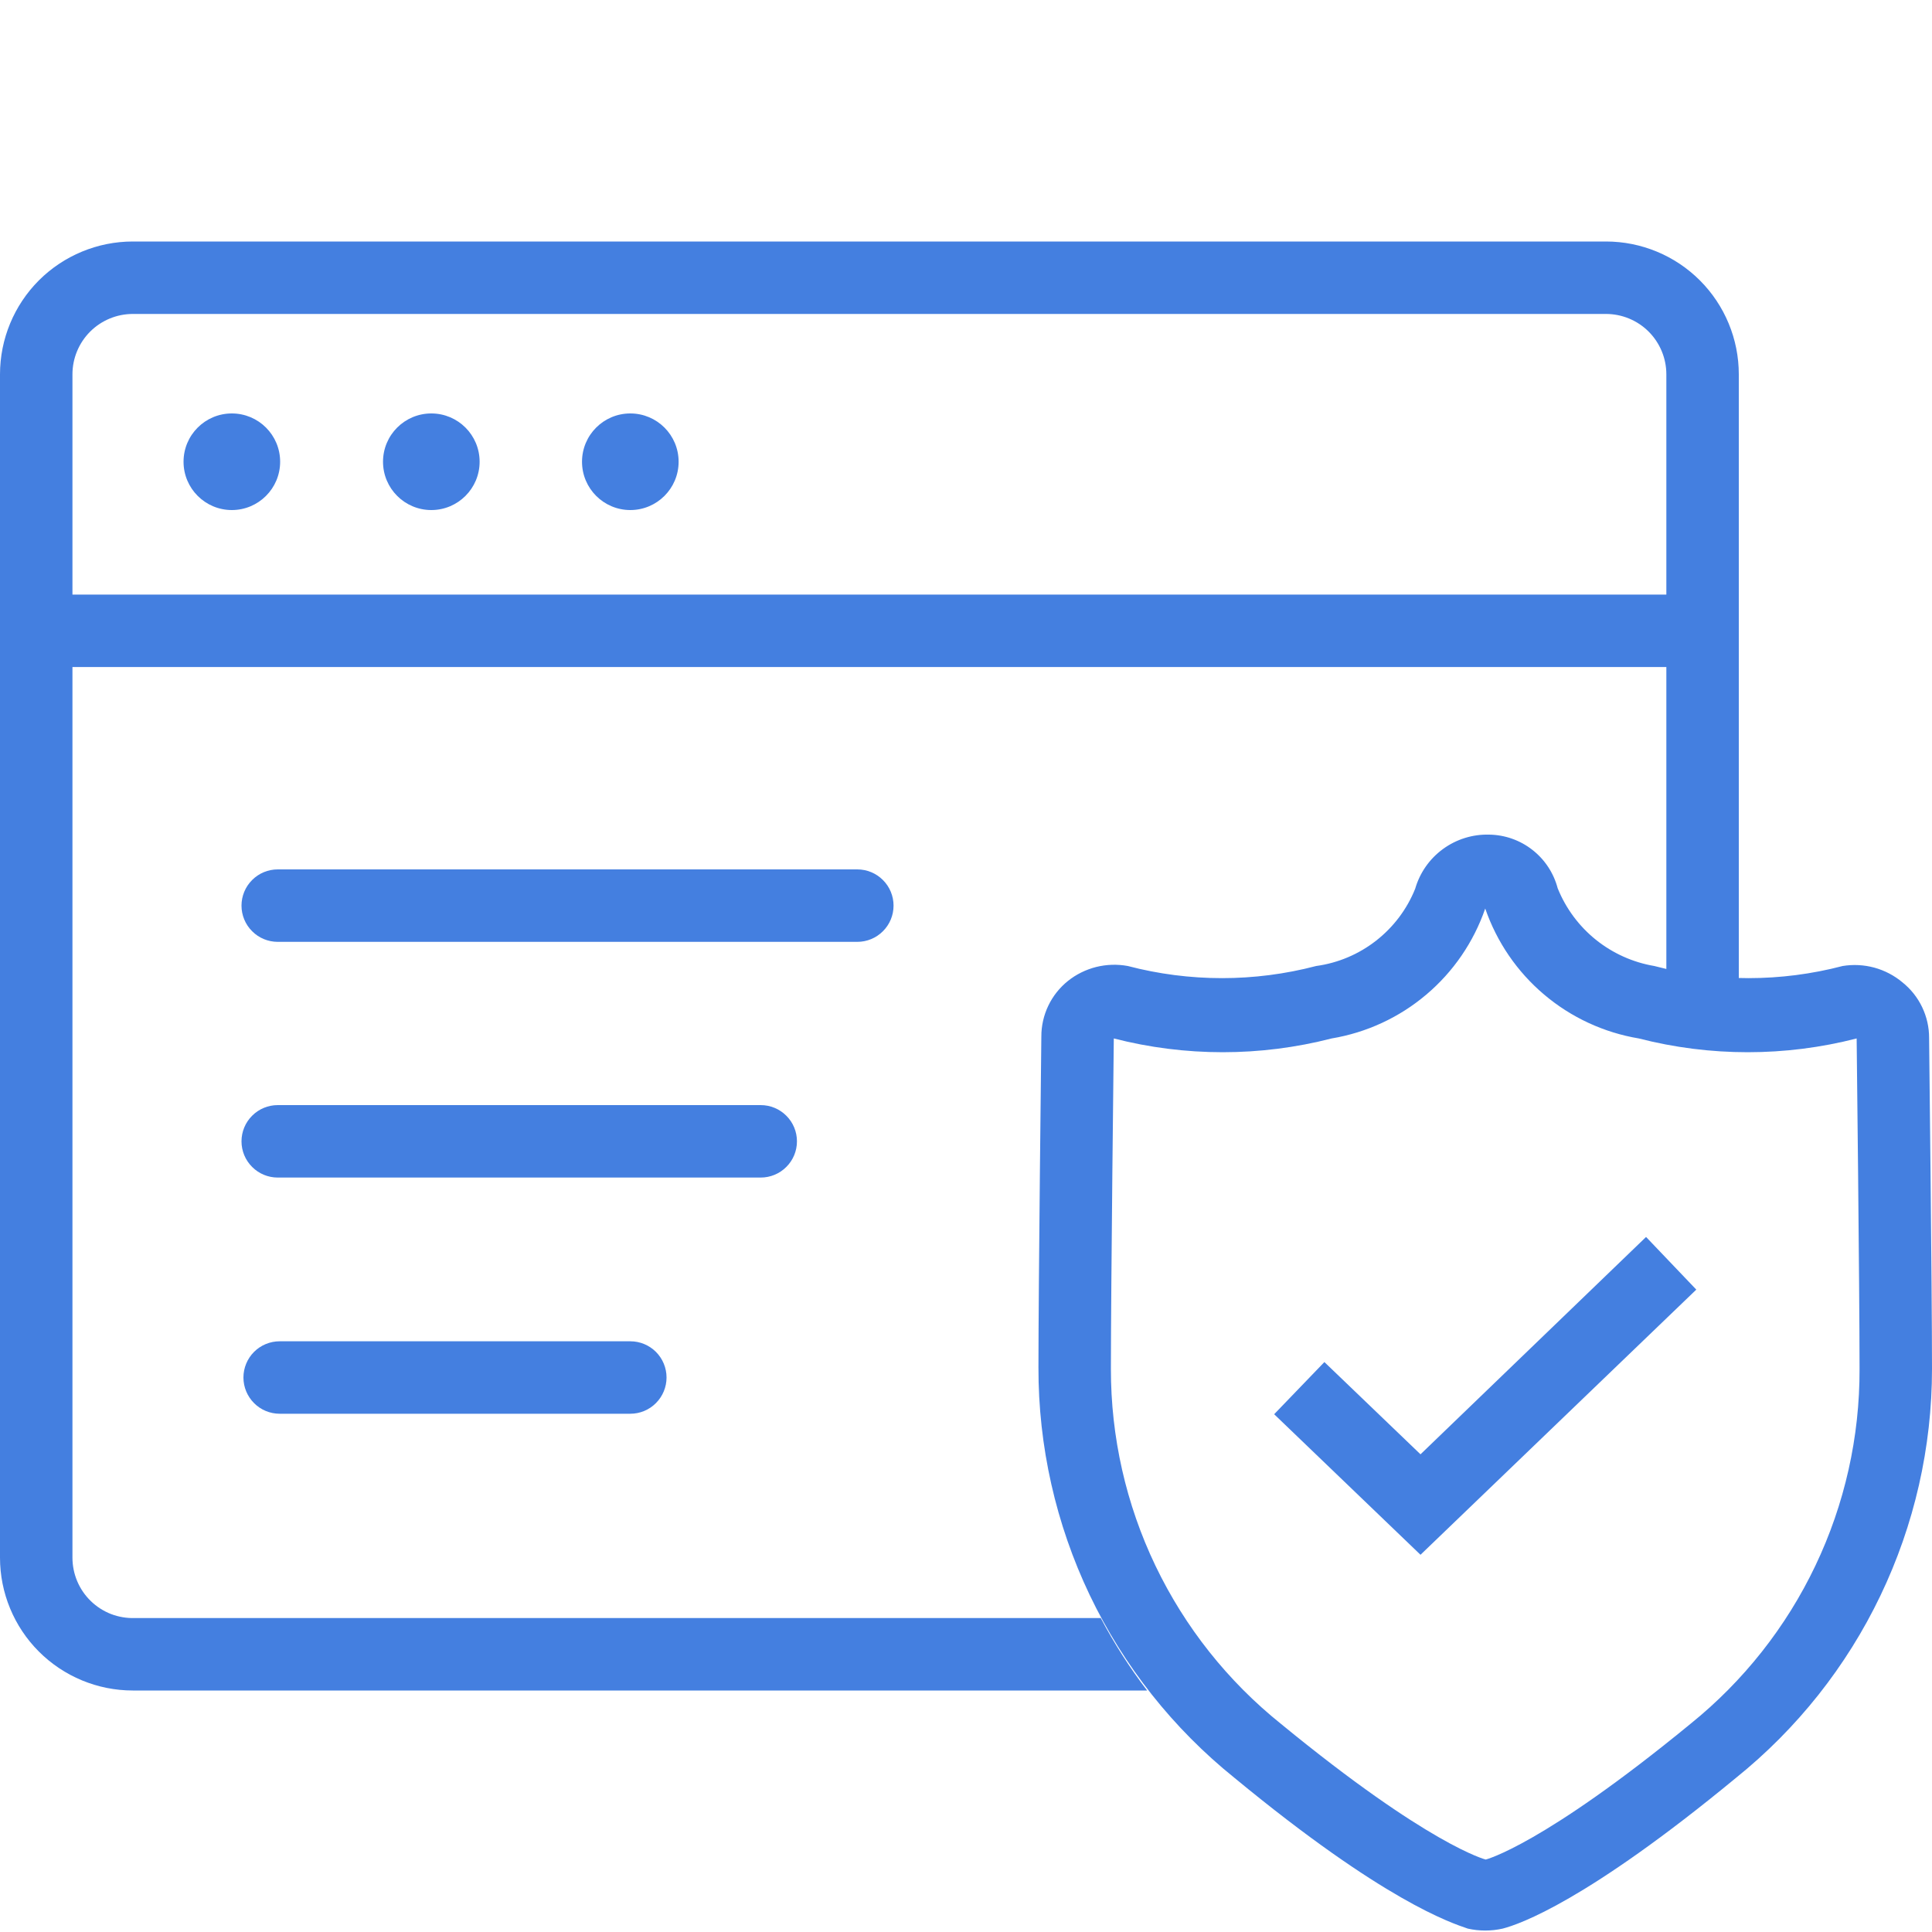 <svg width="40" height="40" viewBox="0 0 40 40" fill="none" xmlns="http://www.w3.org/2000/svg">
<g clip-path="url(#clip0_549_6753)">
<path d="M35.25 13.81H0.75C0.551 13.81 0.36 13.731 0.22 13.59C0.079 13.449 0 13.258 0 13.06C0 12.861 0.079 12.67 0.22 12.529C0.36 12.389 0.551 12.31 0.75 12.31H35.25C35.449 12.31 35.64 12.389 35.78 12.529C35.921 12.67 36 12.861 36 13.06C36 13.258 35.921 13.449 35.78 13.59C35.64 13.731 35.449 13.81 35.25 13.81Z" fill="#447FE0"/>
<path d="M17.75 19.5H5.75C5.551 19.5 5.36 19.421 5.22 19.28C5.079 19.14 5 18.949 5 18.75C5 18.551 5.079 18.36 5.22 18.22C5.36 18.079 5.551 18 5.75 18H17.75C17.949 18 18.14 18.079 18.28 18.22C18.421 18.36 18.5 18.551 18.5 18.75C18.5 18.949 18.421 19.14 18.28 19.28C18.14 19.421 17.949 19.5 17.75 19.5Z" fill="#447FE0"/>
<path d="M15.75 24.38H5.75C5.551 24.38 5.36 24.301 5.22 24.16C5.079 24.02 5 23.829 5 23.63C5 23.431 5.079 23.24 5.22 23.1C5.36 22.959 5.551 22.88 5.75 22.88H15.75C15.949 22.88 16.14 22.959 16.28 23.1C16.421 23.24 16.5 23.431 16.5 23.63C16.5 23.829 16.421 24.02 16.28 24.16C16.14 24.301 15.949 24.38 15.75 24.38Z" fill="#447FE0"/>
<path d="M13.05 29.27H5.79C5.591 29.27 5.4 29.191 5.26 29.05C5.119 28.909 5.04 28.718 5.04 28.52C5.04 28.321 5.119 28.13 5.26 27.989C5.4 27.849 5.591 27.77 5.79 27.77H13.05C13.249 27.77 13.44 27.849 13.58 27.989C13.721 28.13 13.8 28.321 13.8 28.52C13.8 28.718 13.721 28.909 13.58 29.05C13.44 29.191 13.249 29.27 13.05 29.27Z" fill="#447FE0"/>
<path d="M4.8 10.56C5.352 10.56 5.8 10.112 5.8 9.56C5.8 9.007 5.352 8.56 4.8 8.56C4.248 8.56 3.8 9.007 3.8 9.56C3.8 10.112 4.248 10.56 4.8 10.56Z" fill="#447FE0"/>
<path d="M8.93 10.56C9.482 10.56 9.93 10.112 9.93 9.56C9.93 9.007 9.482 8.56 8.93 8.56C8.378 8.56 7.93 9.007 7.93 9.56C7.93 10.112 8.378 10.56 8.93 10.56Z" fill="#447FE0"/>
<path d="M13.05 10.56C13.602 10.56 14.05 10.112 14.05 9.56C14.05 9.007 13.602 8.56 13.05 8.56C12.498 8.56 12.05 9.007 12.05 9.56C12.05 10.112 12.498 10.56 13.05 10.56Z" fill="#447FE0"/>
<path d="M29.41 32.19L26.38 29.28L27.42 28.2L29.41 30.11L34.08 25.61L35.12 26.7L29.41 32.19Z" fill="#447FE0"/>
<path d="M39.94 21.49C39.941 21.269 39.891 21.051 39.796 20.852C39.701 20.653 39.562 20.478 39.39 20.34C39.22 20.197 39.021 20.093 38.807 20.034C38.593 19.976 38.369 19.964 38.15 20C36.872 20.335 35.528 20.335 34.25 20C33.807 19.925 33.39 19.737 33.04 19.456C32.69 19.174 32.418 18.807 32.25 18.39C32.167 18.075 31.983 17.796 31.727 17.596C31.471 17.395 31.155 17.284 30.83 17.28C30.487 17.271 30.151 17.376 29.874 17.579C29.597 17.781 29.395 18.07 29.3 18.4C29.13 18.824 28.85 19.195 28.49 19.476C28.13 19.757 27.703 19.938 27.25 20C25.972 20.335 24.628 20.335 23.35 20C23.133 19.96 22.91 19.967 22.696 20.02C22.482 20.074 22.282 20.172 22.11 20.31C21.938 20.448 21.799 20.623 21.704 20.822C21.609 21.021 21.559 21.239 21.56 21.46C21.56 21.46 21.5 26.64 21.5 28.31C21.496 29.94 21.859 31.551 22.561 33.023C23.264 34.494 24.289 35.788 25.56 36.81C28.65 39.36 30.04 39.81 30.39 39.93C30.627 39.983 30.873 39.983 31.11 39.93C31.46 39.84 32.85 39.36 35.94 36.81C37.207 35.791 38.23 34.502 38.932 33.036C39.635 31.57 40 29.965 40 28.34C40 26.67 39.94 21.49 39.94 21.49ZM35 35.69C31.93 38.21 30.76 38.5 30.76 38.5C30.76 38.5 29.59 38.21 26.52 35.69C25.419 34.807 24.532 33.688 23.922 32.416C23.313 31.144 22.998 29.751 23 28.34C23 26.67 23.06 21.5 23.06 21.5C24.539 21.88 26.091 21.88 27.57 21.5C28.293 21.379 28.971 21.066 29.53 20.592C30.09 20.119 30.511 19.503 30.75 18.81C30.989 19.503 31.41 20.119 31.97 20.592C32.53 21.066 33.207 21.379 33.93 21.5C35.409 21.88 36.961 21.88 38.44 21.5C38.44 21.5 38.5 26.67 38.5 28.34C38.505 29.749 38.193 31.141 37.587 32.413C36.981 33.686 36.097 34.805 35 35.69Z" fill="#447FE0"/>
<path d="M22.79 33.5H2.79C2.623 33.505 2.456 33.477 2.299 33.417C2.143 33.356 2 33.265 1.88 33.148C1.76 33.032 1.664 32.892 1.599 32.738C1.534 32.584 1.5 32.418 1.5 32.25V7.75C1.5 7.418 1.632 7.101 1.866 6.866C2.101 6.632 2.418 6.5 2.75 6.5H33.25C33.581 6.5 33.9 6.632 34.134 6.866C34.368 7.101 34.5 7.418 34.5 7.75V20.09C34.993 20.197 35.495 20.261 36 20.28V7.75C36 7.021 35.71 6.321 35.194 5.805C34.679 5.29 33.979 5 33.25 5H2.75C2.021 5 1.321 5.29 0.805 5.805C0.29 6.321 0 7.021 0 7.75L0 32.25C0 32.979 0.29 33.679 0.805 34.194C1.321 34.71 2.021 35 2.75 35H23.75C23.389 34.528 23.068 34.026 22.79 33.5Z" fill="#447FE0"/>
</g>
<defs>
<clipPath id="clip0_549_6753">
<rect width="40" height="40" fill="white"/>
</clipPath>
</defs>
</svg>

